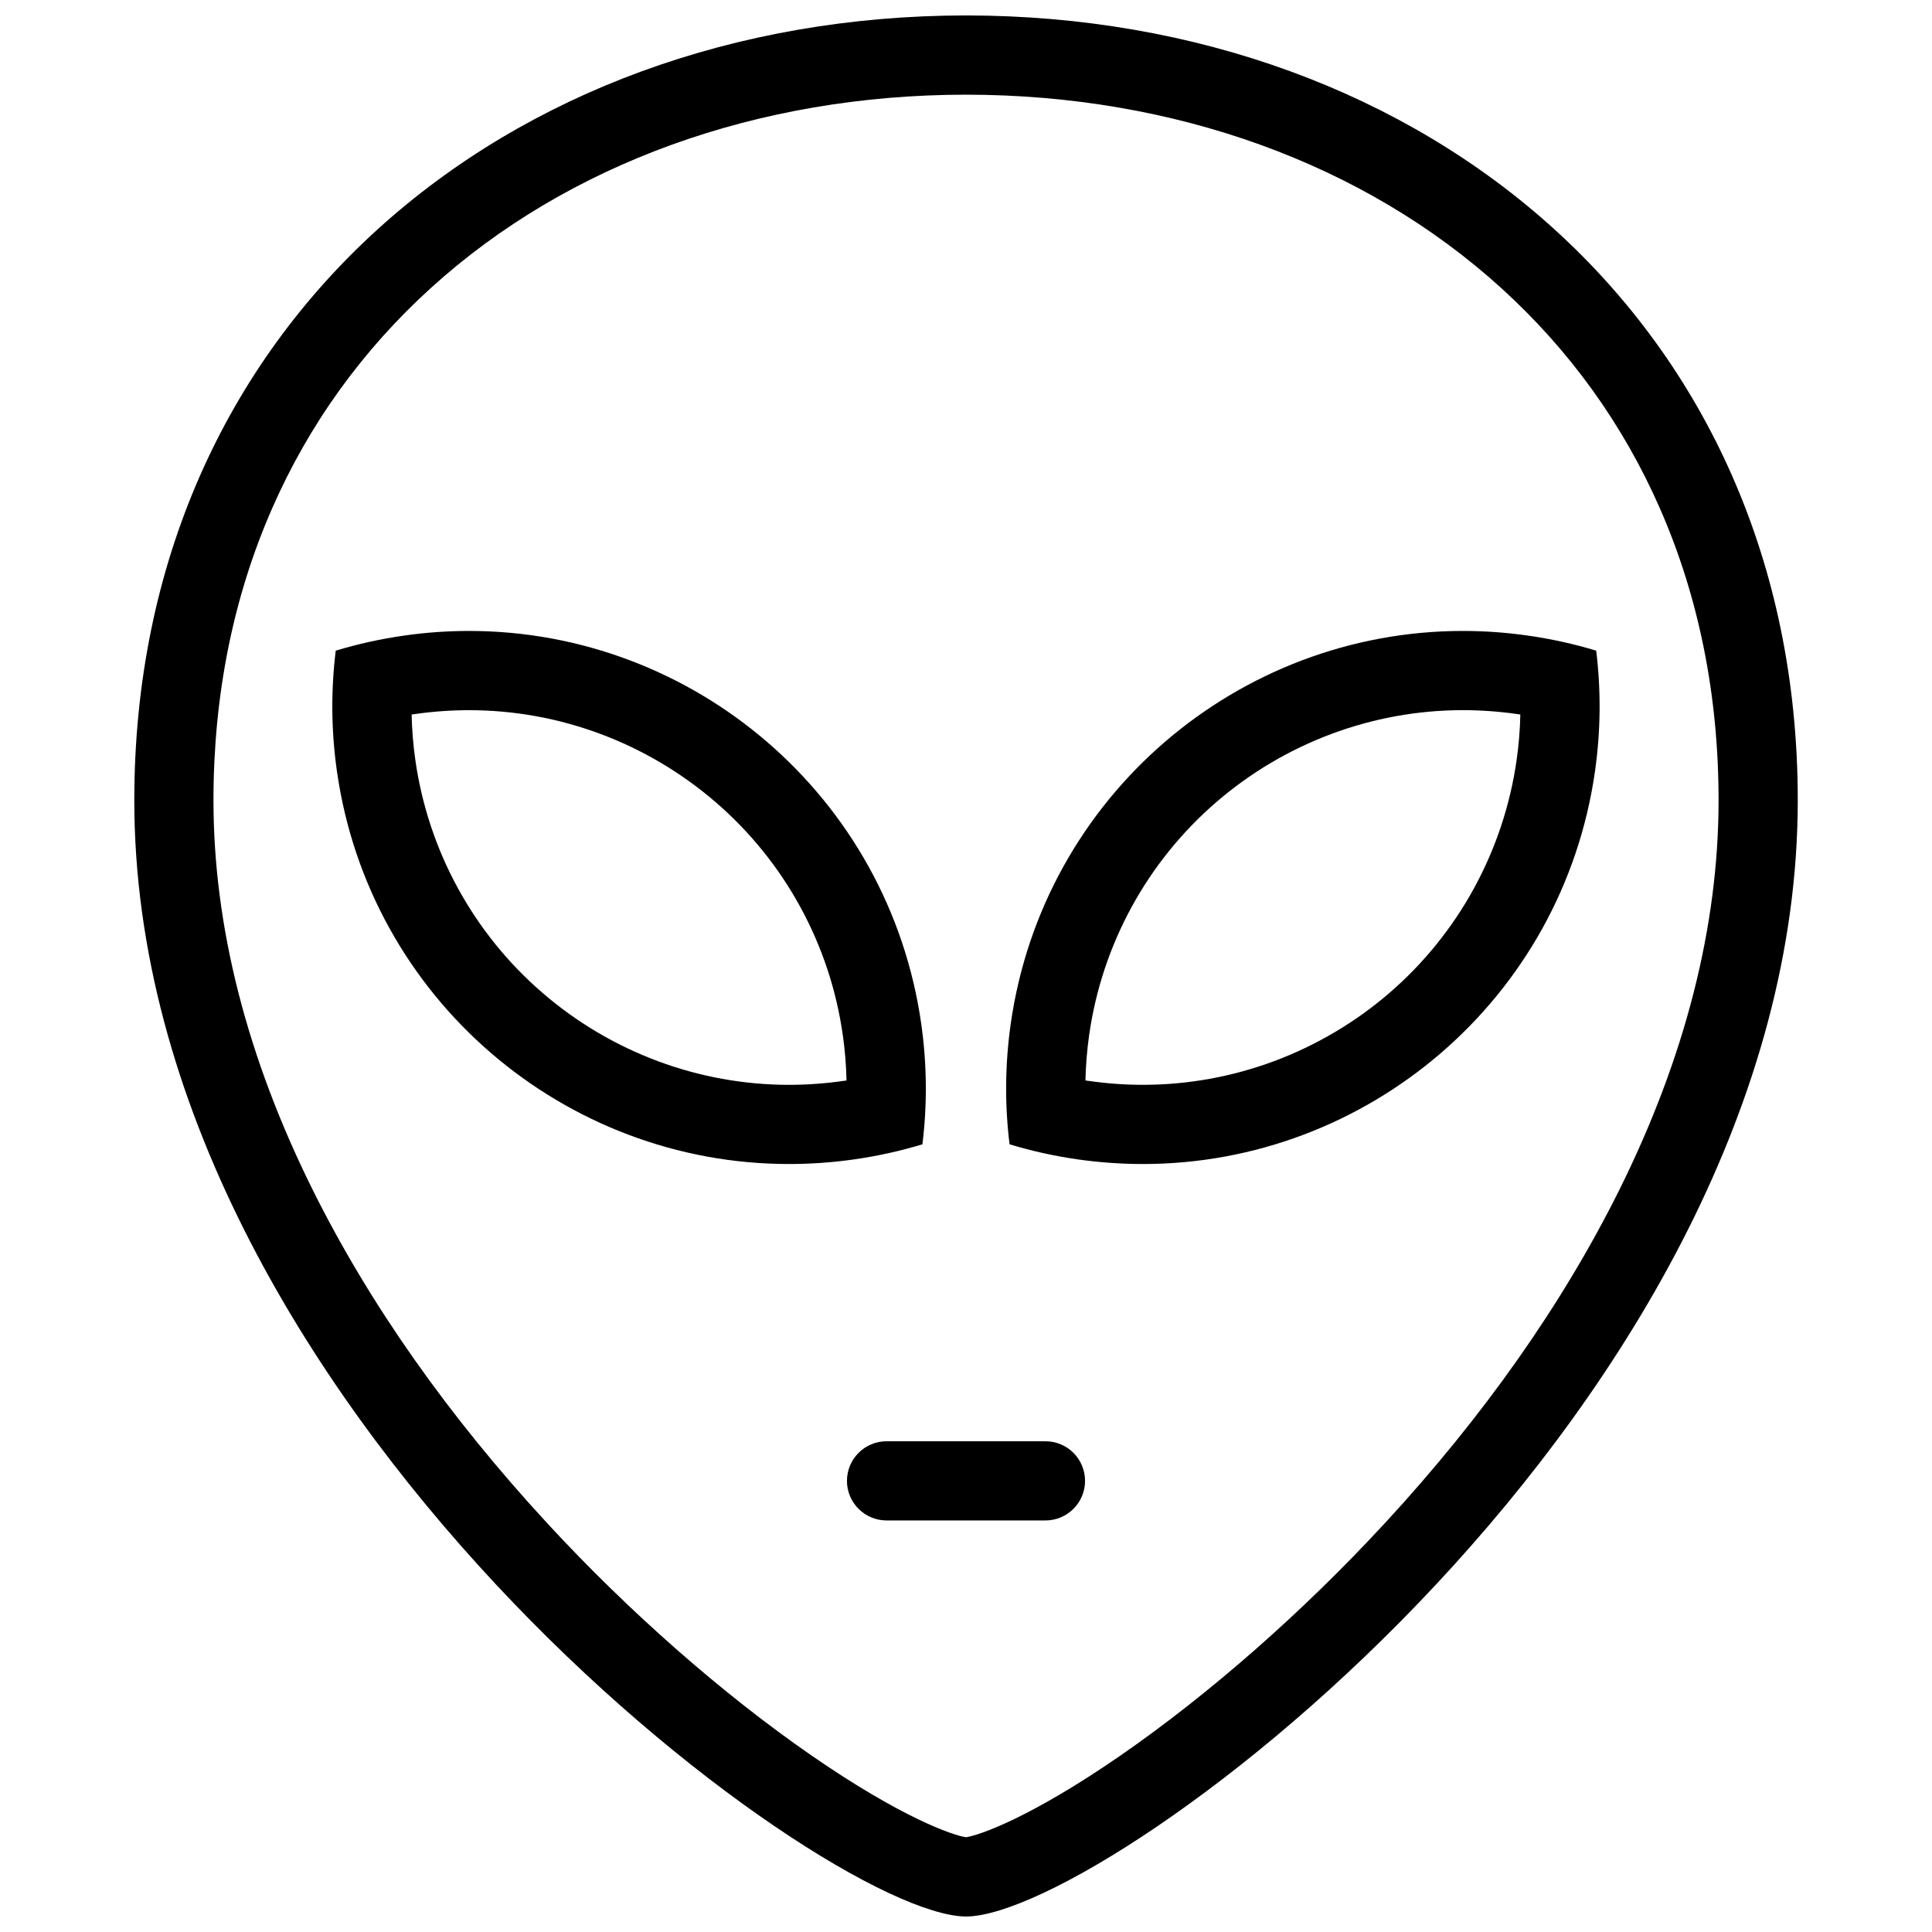 <?xml version="1.0" encoding="UTF-8"?>
<!-- Uploaded to: SVG Repo, www.svgrepo.com, Generator: SVG Repo Mixer Tools -->
<svg width="800px" height="800px" version="1.1" viewBox="144 144 512 512" xmlns="http://www.w3.org/2000/svg">
 <defs>
  <clipPath id="a">
   <path d="m179 148.09h442v503.81h-442z"/>
  </clipPath>
 </defs>
 <g clip-path="url(#a)">
  <path d="m400.11 148.09h-0.105-0.105c-121.7 0.133-220.31 81.609-220.31 208.01 0 159.99 181.99 295.36 220.31 295.8h0.215c38.316-0.445 220.31-135.81 220.31-295.8 0-126.4-98.613-207.88-220.31-208.01zm110.67 399.8c-21.57 23.355-46.402 45.141-69.895 61.379-23.816 16.453-37.453 21.141-40.883 21.617-3.43-0.477-17.066-5.164-40.883-21.617-23.492-16.234-48.324-38.023-69.895-61.379-26.305-28.461-47.293-58.273-62.359-88.574-17.438-35.102-26.293-69.824-26.293-103.21 0-27.828 5.227-53.859 15.543-77.375 9.777-22.301 23.938-41.957 42.098-58.434 36.316-32.965 86.637-51.152 141.7-51.207h0.184c55.059 0.055 105.39 18.242 141.7 51.207 18.156 16.473 32.32 36.133 42.098 58.434 10.316 23.516 15.543 49.547 15.543 77.375 0 33.387-8.855 68.113-26.293 103.21-15.062 30.305-36.051 60.117-62.355 88.574z"/>
 </g>
 <path d="m548.86 312.43c-5.781-0.824-11.516-1.223-17.191-1.223-59.363 0-111.22 43.664-119.82 104.14-1.535 10.84-1.582 21.539-0.309 31.902 5.859 1.781 11.914 3.121 18.156 4.012 5.781 0.816 11.531 1.215 17.203 1.215 59.363 0 111.21-43.664 119.8-104.14 1.535-10.832 1.582-21.539 0.309-31.902-5.836-1.773-11.91-3.121-18.152-4.004zm-2.938 32.957c-3.414 24.031-15.406 45.98-33.762 61.793-18.219 15.68-41.391 24.309-65.254 24.309-4.734 0-9.516-0.34-14.238-1.016-0.34-0.047-0.676-0.094-1.016-0.141 0.094-4.027 0.414-8.043 0.984-12.039 3.414-24.031 15.406-45.973 33.777-61.793 18.203-15.668 41.375-24.301 65.25-24.301 4.719 0 9.516 0.34 14.238 1.008 0.34 0.047 0.66 0.102 1 0.145-0.07 4.023-0.41 8.039-0.98 12.035z"/>
 <path d="m388.45 447.25c1.277-10.363 1.23-21.062-0.309-31.902-8.594-60.469-60.457-104.14-119.82-104.14-5.672 0-11.41 0.398-17.191 1.223-6.242 0.883-12.316 2.231-18.156 4.004-1.277 10.363-1.23 21.07 0.309 31.902 8.594 60.469 60.438 104.14 119.8 104.14 5.672 0 11.422-0.398 17.203-1.215 6.242-0.891 12.301-2.227 18.16-4.012zm-21.113-16.773c-4.719 0.676-9.516 1.016-14.254 1.016-23.863 0-47.031-8.625-65.238-24.309-18.375-15.812-30.367-37.762-33.777-61.793-0.57-3.996-0.891-8.012-0.984-12.031 0.34-0.047 0.66-0.102 1-0.145 4.719-0.668 9.516-1.008 14.238-1.008h0.016c23.863 0 47.031 8.633 65.238 24.309 18.375 15.812 30.367 37.754 33.777 61.801 0.57 3.981 0.891 7.996 0.984 12.023-0.336 0.043-0.676 0.09-1 0.137z"/>
 <path d="m421.05 525.95h-42.098c-5.797 0-10.5 4.691-10.5 10.5 0 5.781 4.703 10.484 10.5 10.484h42.098c5.797 0 10.5-4.703 10.5-10.484 0-5.809-4.703-10.5-10.5-10.5z"/>
</svg>